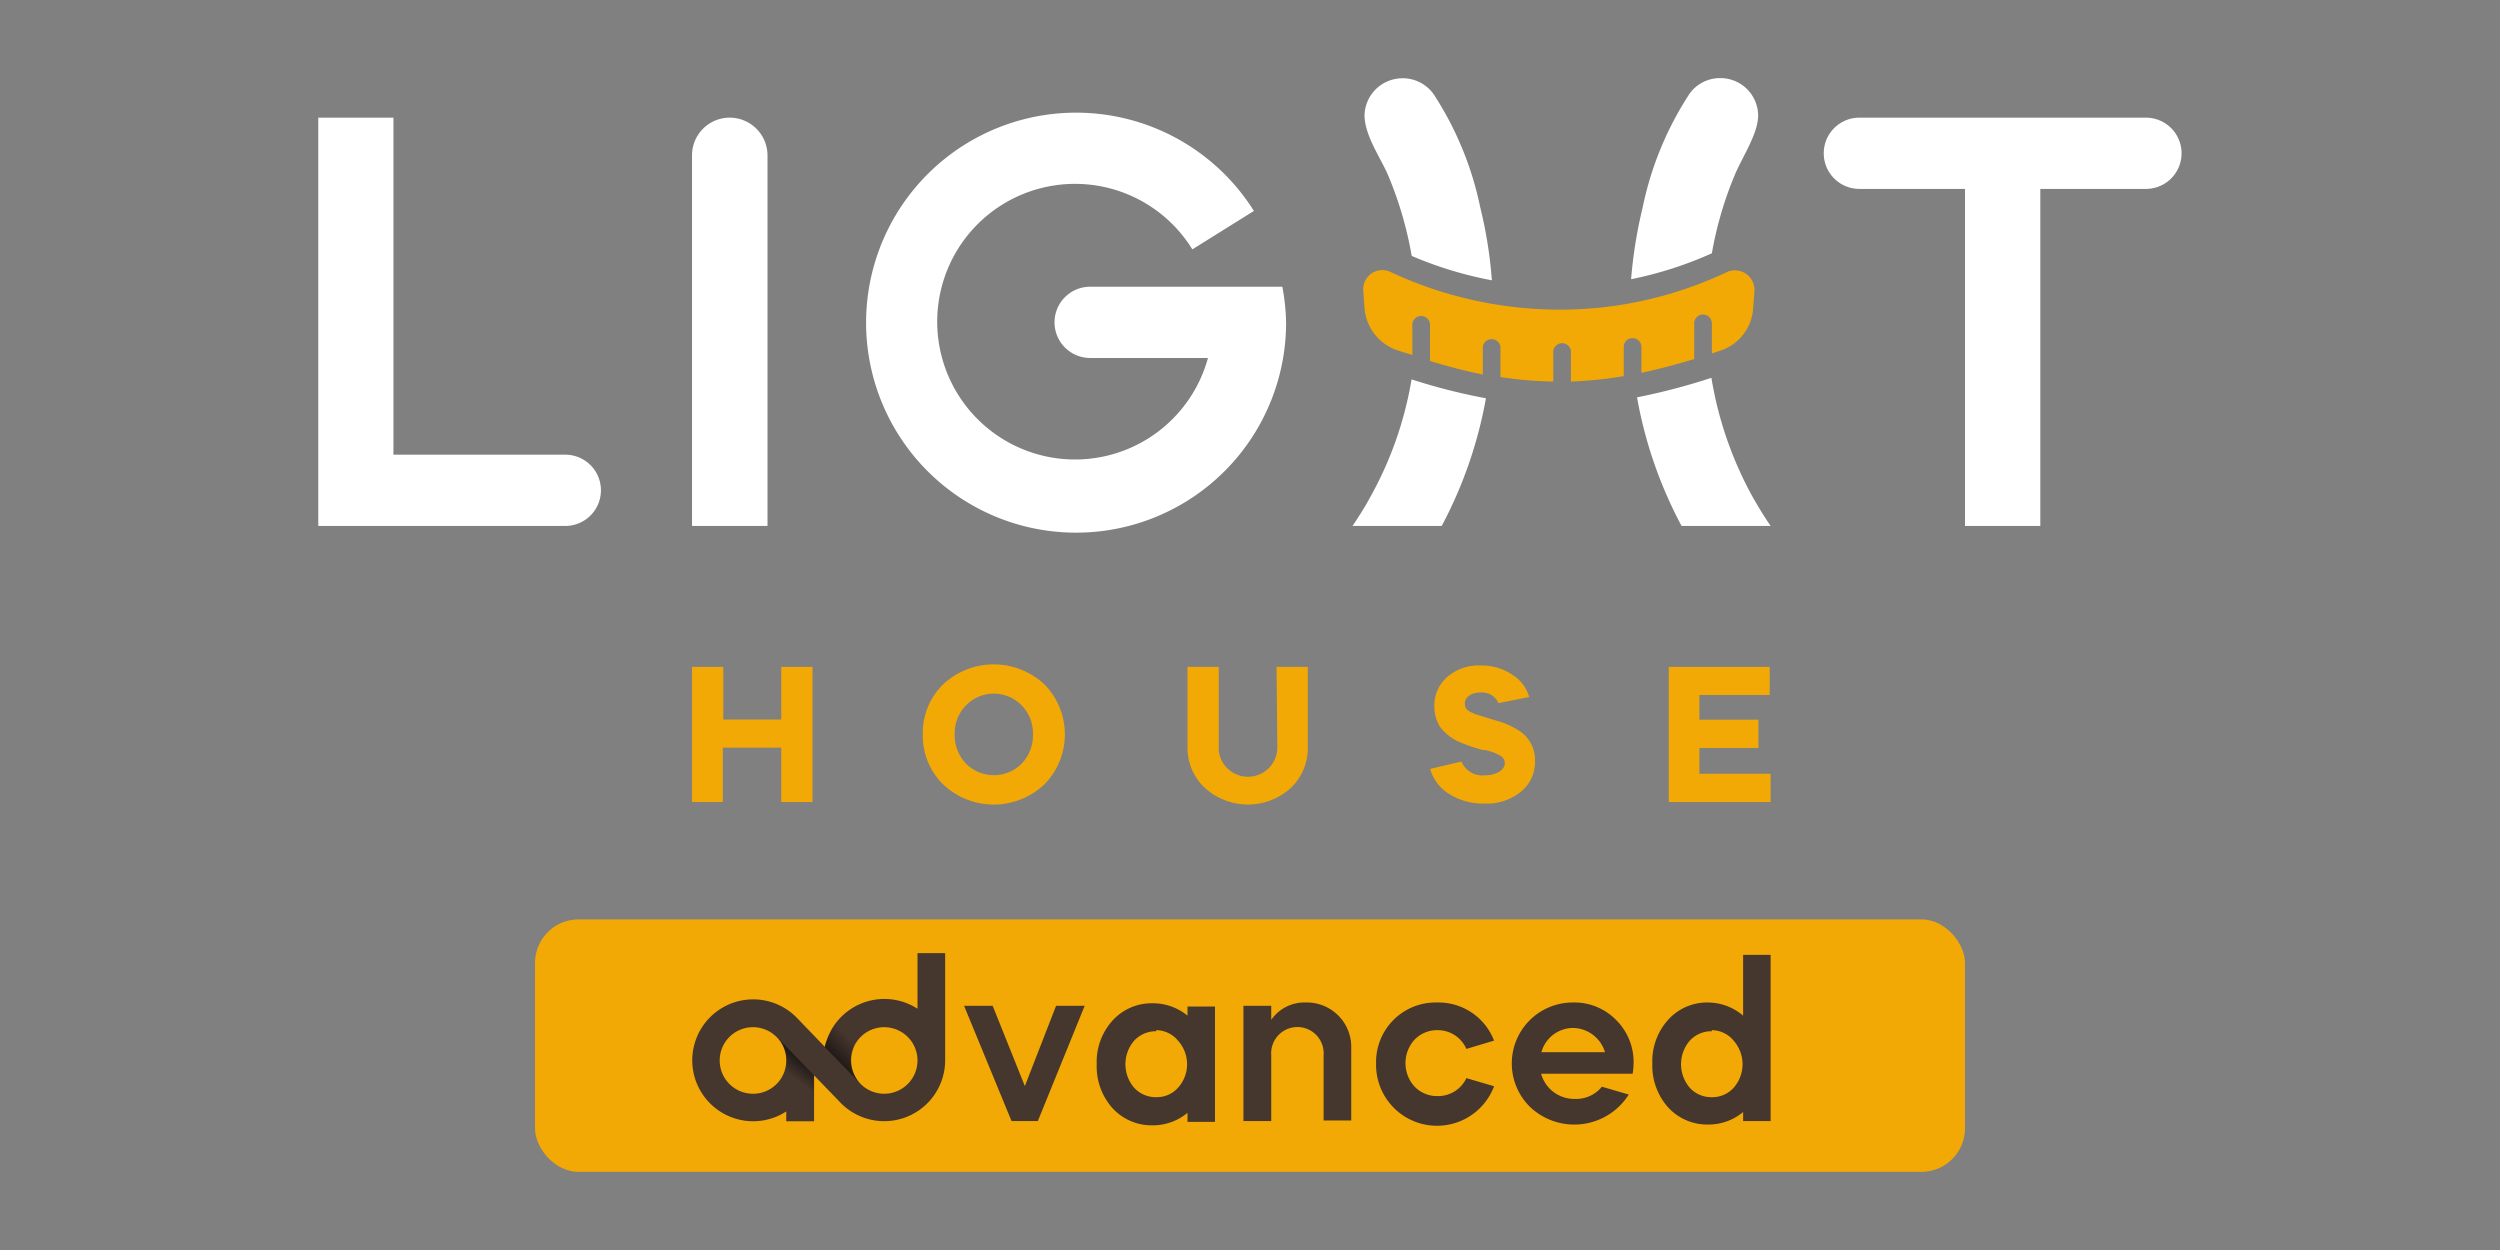 <?xml version="1.0" encoding="UTF-8"?> <svg xmlns="http://www.w3.org/2000/svg" xmlns:xlink="http://www.w3.org/1999/xlink" id="Layer_1" data-name="Layer 1" viewBox="0 0 160 80"><rect x="0" y="0" width="160" height="80" fill="#808080" stroke="none"/><defs><style>.cls-1{fill:#f2a905;}.cls-2{fill:#fff;}.cls-3{fill:#45362e;}.cls-4{fill:url(#Fading_Sky_2);}.cls-5{fill:url(#Fading_Sky_2-2);}</style><linearGradient id="Fading_Sky_2" x1="51.89" y1="67.02" x2="50.55" y2="68.78" gradientUnits="userSpaceOnUse"><stop offset="0"></stop><stop offset="1" stop-opacity="0"></stop></linearGradient><linearGradient id="Fading_Sky_2-2" x1="52.7" y1="68.91" x2="54.77" y2="66.91" xlink:href="#Fading_Sky_2"></linearGradient></defs><path class="cls-1" d="M44.29,51.33V42.68h2v3.37H50V42.68h2v8.65H50V47.85H46.26v3.48Z"></path><path class="cls-1" d="M59.06,47a4.34,4.34,0,0,1,1.3-3.2,4.74,4.74,0,0,1,6.48,0,4.56,4.56,0,0,1,0,6.4,4.71,4.71,0,0,1-6.48,0A4.34,4.34,0,0,1,59.06,47Zm6.33,1.87A2.62,2.62,0,0,0,66.11,47a2.54,2.54,0,0,0-.72-1.85,2.48,2.48,0,0,0-3.57,0A2.54,2.54,0,0,0,61.1,47a2.62,2.62,0,0,0,.72,1.87,2.52,2.52,0,0,0,3.57,0Z"></path><path class="cls-1" d="M81.7,42.68h2v5.15a3.53,3.53,0,0,1-1.1,2.61,4.09,4.09,0,0,1-5.47,0A3.49,3.49,0,0,1,76,47.83V42.68h2v5.14a1.79,1.79,0,0,0,.53,1.33,1.88,1.88,0,0,0,3.22-1.33Z"></path><path class="cls-1" d="M95.9,45a1.14,1.14,0,0,0-1.15-.68c-.59,0-1,.3-1,.7s.23.5.71.7l1.3.4a4.75,4.75,0,0,1,1.3.55,2.21,2.21,0,0,1,1.18,2,2.45,2.45,0,0,1-.9,2,3.48,3.48,0,0,1-2.33.76,4.08,4.08,0,0,1-2.27-.62,2.77,2.77,0,0,1-1.21-1.6l2-.47a1.46,1.46,0,0,0,1.51.88c.7,0,1.27-.33,1.27-.79a.55.55,0,0,0-.22-.42A2.94,2.94,0,0,0,95,48l-.12,0-.66-.2-.6-.22a4.26,4.26,0,0,1-.6-.29,3.1,3.1,0,0,1-.87-.79,2.44,2.44,0,0,1-.35-1.26,2.41,2.41,0,0,1,.82-1.91,3.07,3.07,0,0,1,2.15-.74,3.5,3.5,0,0,1,2,.58,2.49,2.49,0,0,1,1.1,1.44Z"></path><path class="cls-1" d="M113.26,42.68v1.8h-4.5v1.58h3.78v1.81h-3.78v1.65h4.56v1.81H106.8V42.68Z"></path><path class="cls-2" d="M36.18,29.1h-11V7.53H20.37V33.66H36.18a2.28,2.28,0,1,0,0-4.56Z"></path><path class="cls-2" d="M46.7,7.53a2.41,2.41,0,0,0-2.41,2.41V33.66h4.83V9.94A2.42,2.42,0,0,0,46.7,7.53Z"></path><path class="cls-2" d="M137.34,7.53H119a2.28,2.28,0,0,0,0,4.56h6.76V33.66h4.82V12.09h6.76a2.28,2.28,0,1,0,0-4.56Z"></path><path class="cls-2" d="M109.56,16.21a23.43,23.43,0,0,1,1.46-5c.49-1.18,1.53-2.69,1.5-3.87A2.41,2.41,0,0,0,110.09,5H110a2.4,2.4,0,0,0-1.87,1,21,21,0,0,0-3,7.28,29.66,29.66,0,0,0-.74,4.59A24.29,24.29,0,0,0,109.56,16.21Z"></path><path class="cls-2" d="M113.32,33.66h-5.7a27.75,27.75,0,0,1-2.85-8.23,40.71,40.71,0,0,0,4.76-1.25,23.73,23.73,0,0,0,2.67,7.68c.25.43.5.86.77,1.27C113.08,33.31,113.2,33.48,113.32,33.66Z"></path><path class="cls-2" d="M90.35,16.38a24.61,24.61,0,0,0,5.13,1.56,28.14,28.14,0,0,0-.74-4.65,21,21,0,0,0-3-7.28,2.43,2.43,0,0,0-1.88-1h-.1a2.43,2.43,0,0,0-2.43,2.34c0,1.32,1,2.69,1.51,3.87A23.79,23.79,0,0,1,90.35,16.38Z"></path><path class="cls-2" d="M95.1,25.49a27.81,27.81,0,0,1-2.83,8.17H86.56c.12-.18.24-.35.35-.53.27-.41.53-.84.76-1.27a23.27,23.27,0,0,0,2.67-7.58A38.06,38.06,0,0,0,95.1,25.49Z"></path><path class="cls-1" d="M110.55,17.4h0a25.11,25.11,0,0,1-8.37,2.31A25.58,25.58,0,0,1,89,17.41a1.16,1.16,0,0,0-.43-.12,1.23,1.23,0,0,0-1.32,1.35l.08,1.09a3.11,3.11,0,0,0,2.16,2.71l.9.28v-2a.57.57,0,0,1,1.13,0v2.38c1,.31,2.14.62,3.38.87V22.2a.57.57,0,0,1,1.13,0v1.93a24.91,24.91,0,0,0,3.38.29V22.61a.57.57,0,1,1,1.13,0v1.81a25.58,25.58,0,0,0,3.38-.35V22.2a.56.56,0,0,1,.56-.56.57.57,0,0,1,.57.56v1.66c1.27-.27,2.41-.59,3.38-.88V20.69a.56.56,0,0,1,.56-.56.57.57,0,0,1,.57.56v1.93l.52-.17a3.06,3.06,0,0,0,2.12-2.7l.08-1.08A1.25,1.25,0,0,0,110.55,17.4Z"></path><path class="cls-2" d="M82.07,18.35h0l0,0H69.77a2.28,2.28,0,0,0,0,4.56h7.54a8.82,8.82,0,1,1-1-6.95l3.94-2.46a13.44,13.44,0,1,0,2.06,7.13A13.84,13.84,0,0,0,82.07,18.35Z"></path><rect class="cls-1" x="34.24" y="58.84" width="91.52" height="16.16" rx="2.79"></rect><path class="cls-3" d="M61.7,64.37h1.83l2.06,5.14,2-5.14h1.83l-3,7.38H64.74Z"></path><path class="cls-3" d="M76,65v-.58h1.76v7.38H76v-.58a3.46,3.46,0,0,1-2.24.8,3.39,3.39,0,0,1-2.57-1.11,4,4,0,0,1-1-2.8,3.94,3.94,0,0,1,1-2.78,3.37,3.37,0,0,1,2.57-1.12A3.5,3.5,0,0,1,76,65Zm-2,1a1.88,1.88,0,0,0-1.42.61,2.31,2.31,0,0,0,0,3,1.88,1.88,0,0,0,1.42.61,1.83,1.83,0,0,0,1.4-.61,2.25,2.25,0,0,0,0-3A1.83,1.83,0,0,0,74,65.93Z"></path><path class="cls-3" d="M79.58,64.37h1.78v.9a2.58,2.58,0,0,1,2.21-1.11A2.84,2.84,0,0,1,86.48,67v4.71H84.71V67.54a1.68,1.68,0,1,0-3.35,0v4.21H79.58Z"></path><path class="cls-3" d="M93.85,67.13A2,2,0,0,0,92,65.93a2,2,0,0,0-1.47.61,2.23,2.23,0,0,0,0,3,2,2,0,0,0,1.47.61A2,2,0,0,0,93.85,69l1.77.52a3.9,3.9,0,0,1-7.55-1.46,3.81,3.81,0,0,1,3.9-3.9,3.81,3.81,0,0,1,3.65,2.44Z"></path><path class="cls-3" d="M98.63,68.72a2.2,2.2,0,0,0,2.16,1.61,2.11,2.11,0,0,0,1.73-.78l1.72.5a4.12,4.12,0,0,1-6.3.81,3.9,3.9,0,0,1,2.73-6.7,3.72,3.72,0,0,1,2.76,1.12,3.78,3.78,0,0,1,1.12,2.78,5.1,5.1,0,0,1-.06.66Zm4.09-1.38a2.17,2.17,0,0,0-2.07-1.55,2.11,2.11,0,0,0-2,1.55Z"></path><path class="cls-3" d="M111.56,65V61.11h1.76V71.75h-1.76v-.58a3.46,3.46,0,0,1-2.24.8,3.38,3.38,0,0,1-2.57-1.11,4,4,0,0,1-1-2.8,3.94,3.94,0,0,1,1-2.78,3.35,3.35,0,0,1,2.57-1.12A3.5,3.5,0,0,1,111.56,65Zm-2,1a1.86,1.86,0,0,0-1.42.61,2.31,2.31,0,0,0,0,3,1.86,1.86,0,0,0,1.42.61,1.83,1.83,0,0,0,1.4-.61,2.28,2.28,0,0,0,0-3A1.83,1.83,0,0,0,109.55,65.93Z"></path><path class="cls-3" d="M58.72,61v3.56A3.9,3.9,0,0,0,52.79,67L51,65.14l-.06-.06h0a3.9,3.9,0,1,0-2.75,6.68,3.86,3.86,0,0,0,2.13-.63v.63H52.1V68.82l1.7,1.76h0a3.9,3.9,0,0,0,6.69-2.73V61ZM48.19,70a2.13,2.13,0,1,1,2.13-2.13A2.12,2.12,0,0,1,48.19,70Zm8.4,0a2.13,2.13,0,1,1,2.13-2.13A2.13,2.13,0,0,1,56.59,70Z"></path><path class="cls-4" d="M49.84,66.5l2.26,2.32V70l-2.22-.83a2.14,2.14,0,0,0,0-2.65Z"></path><path class="cls-5" d="M52.78,67l2.28,2.35A2.13,2.13,0,0,1,55,66.5l-1.4-1.1a3.56,3.56,0,0,0-.51.81A4.1,4.1,0,0,0,52.78,67Z"></path></svg> 